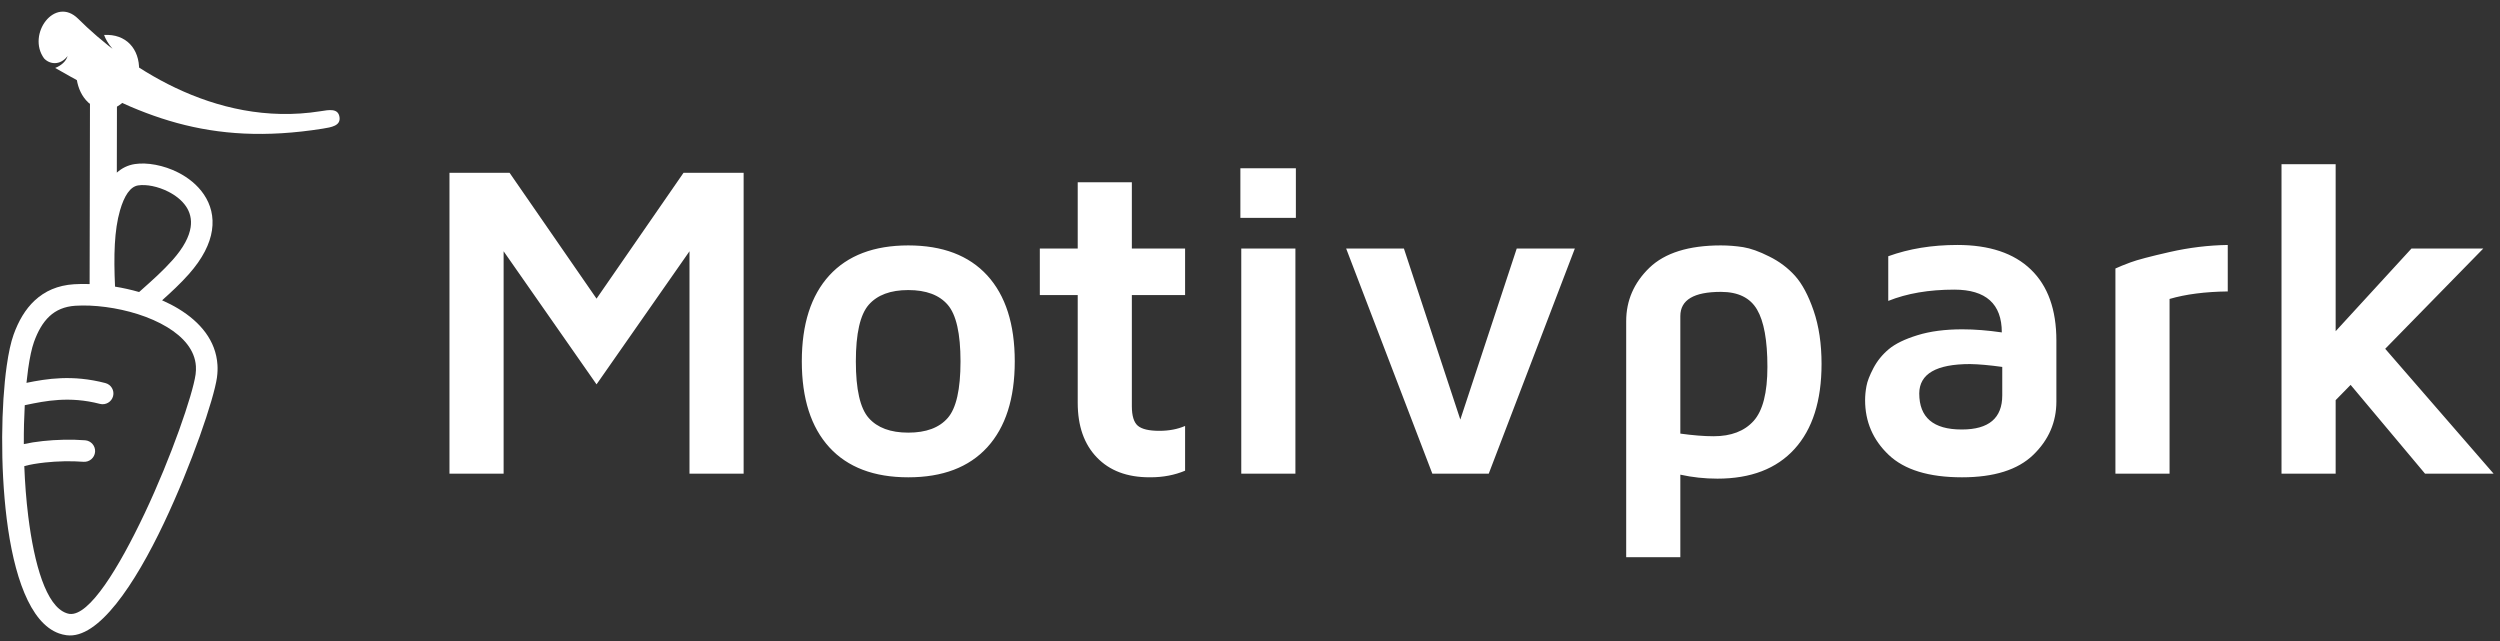 <svg width="195" height="50" viewBox="0 0 195 50" fill="none" xmlns="http://www.w3.org/2000/svg">
<rect x="0" y="0" width="195" height="50" fill="#333333" stroke="none"/>
<path fill-rule="evenodd" clip-rule="evenodd" d="M1.858 34.639C2.303 34.539 2.807 34.459 3.339 34.403C4.395 34.289 5.583 34.26 6.637 34.342C7.102 34.376 7.451 34.78 7.417 35.243C7.382 35.706 6.977 36.054 6.512 36.02C5.551 35.945 4.473 35.971 3.517 36.074C2.886 36.141 2.32 36.239 1.895 36.358C1.945 37.666 2.044 38.988 2.201 40.255C2.671 44.04 3.605 47.262 5.169 47.819C5.254 47.85 5.335 47.871 5.413 47.882L5.424 47.883V47.884C6.965 48.077 9.273 44.283 11.27 40.069C13.374 35.627 15.034 30.767 15.253 29.222H15.253L15.257 29.195L15.257 29.196C15.286 28.98 15.293 28.768 15.28 28.563C15.2 27.299 14.302 26.283 13.049 25.522C11.679 24.689 9.908 24.168 8.248 23.948C7.408 23.836 6.598 23.804 5.887 23.848C5.024 23.902 4.369 24.196 3.868 24.66C3.336 25.151 2.948 25.849 2.652 26.671C2.476 27.163 2.321 27.885 2.196 28.77C2.148 29.113 2.104 29.478 2.065 29.862C3.644 29.54 5.647 29.21 8.216 29.878C8.667 29.994 8.937 30.452 8.821 30.901C8.704 31.349 8.244 31.619 7.794 31.503C5.409 30.883 3.514 31.277 2.05 31.581L1.931 31.605C1.878 32.561 1.852 33.585 1.858 34.639ZM6.99 22.157L7.023 5.463L9.127 5.712L9.112 13.465C9.51 13.109 9.976 12.88 10.515 12.797C11.471 12.651 12.765 12.881 13.892 13.454C14.681 13.854 15.406 14.43 15.906 15.171C16.429 15.948 16.698 16.889 16.532 17.976C16.375 19.005 15.823 20.156 14.711 21.404C14.056 22.139 13.349 22.793 12.643 23.424C13.092 23.622 13.523 23.843 13.926 24.087C15.622 25.118 16.842 26.565 16.962 28.458C16.982 28.764 16.97 29.084 16.926 29.416V29.419L16.922 29.449V29.452C16.687 31.111 14.963 36.206 12.793 40.786C10.519 45.586 7.667 49.875 5.197 49.548H5.191L5.18 49.546C4.975 49.517 4.781 49.47 4.599 49.405C2.313 48.59 1.063 44.817 0.522 40.459C0.009 36.32 0.093 31.586 0.523 28.54C0.666 27.532 0.847 26.695 1.059 26.105C1.44 25.047 1.966 24.123 2.717 23.429C3.498 22.707 4.494 22.252 5.779 22.171C6.161 22.147 6.567 22.142 6.99 22.157ZM10.851 22.778L11.123 22.536C11.909 21.836 12.712 21.121 13.458 20.285C14.333 19.303 14.759 18.451 14.87 17.726C14.966 17.092 14.813 16.55 14.514 16.105C14.19 15.624 13.69 15.236 13.134 14.953C12.315 14.537 11.412 14.364 10.774 14.462C10.151 14.557 9.687 15.281 9.361 16.41C8.913 17.96 8.863 19.918 8.973 22.357L8.973 22.357C9.596 22.459 10.229 22.599 10.851 22.778Z" fill="white"/>
<path fill-rule="evenodd" clip-rule="evenodd" d="M6.101 1.468C4.276 -0.35 2.074 2.678 3.434 4.551C3.856 5.014 4.679 5.143 5.273 4.372C5.156 4.78 4.777 5.117 4.304 5.299C10.764 9.011 16.226 11.458 25.166 10.036C25.856 9.925 26.591 9.81 26.48 9.122C26.368 8.435 25.684 8.565 24.994 8.676C16.617 10.008 9.53 4.884 6.101 1.468Z" fill="white"/>
<path fill-rule="evenodd" clip-rule="evenodd" d="M10.85 5.489C10.85 6.247 10.283 7.09 9.914 7.603C9.498 8.185 8.903 8.544 8.228 8.544C7.553 8.544 6.958 8.185 6.541 7.603C6.173 7.09 5.945 6.392 5.945 5.634C5.945 4.875 6.173 4.178 6.541 3.665C6.567 3.628 6.594 3.593 6.622 3.558C7.396 3.728 8.766 3.8 8.766 3.8C8.422 3.386 8.225 3.028 8.119 2.727C9.821 2.626 10.889 3.799 10.85 5.489ZM8.79 4.457C8.63 4.234 8.428 4.095 8.222 4.095C8.017 4.095 7.815 4.233 7.655 4.457C7.446 4.748 7.317 5.164 7.317 5.634C7.317 6.104 7.446 6.519 7.655 6.81C7.815 7.034 8.017 7.172 8.222 7.172C8.428 7.172 8.63 7.034 8.79 6.81C8.999 6.519 9.128 6.104 9.128 5.634C9.128 5.164 8.999 4.748 8.79 4.457Z" fill="white"/>
<path fill-rule="evenodd" clip-rule="evenodd" d="M35.059 36.947V13.476H39.745L46.53 23.294L53.317 13.476H58.003V36.947H53.78V19.599L46.53 29.98L39.282 19.599V36.947H35.059ZM64.688 34.89C63.257 33.324 62.541 31.089 62.541 28.186C62.541 25.283 63.257 23.048 64.688 21.482C66.118 19.922 68.171 19.142 70.846 19.142C73.521 19.142 75.574 19.922 77.005 21.482C78.435 23.048 79.151 25.283 79.151 28.186C79.151 31.089 78.435 33.324 77.005 34.89C75.574 36.45 73.521 37.23 70.846 37.23C68.171 37.23 66.118 36.45 64.688 34.89ZM67.759 23.775C67.091 24.543 66.756 26.015 66.756 28.191C66.756 30.373 67.091 31.845 67.759 32.602C68.434 33.364 69.46 33.746 70.844 33.746C72.234 33.746 73.26 33.364 73.923 32.602C74.586 31.845 74.92 30.373 74.92 28.191C74.92 26.015 74.586 24.543 73.923 23.775C73.26 23.007 72.234 22.625 70.844 22.625C69.46 22.625 68.434 23.007 67.759 23.775ZM81.106 23.013V19.388H84.062V14.215H88.284V19.388H92.437V23.013H88.284V31.681C88.284 32.438 88.443 32.948 88.754 33.212C89.071 33.476 89.628 33.605 90.431 33.605C91.182 33.605 91.856 33.476 92.437 33.224V36.714C91.616 37.059 90.713 37.229 89.745 37.229C89.71 37.229 89.681 37.229 89.657 37.229C87.915 37.229 86.549 36.714 85.557 35.681C84.56 34.649 84.062 33.23 84.062 31.417V23.013H81.106ZM96.75 16.996H101.078V13.124H96.75V16.996ZM96.819 36.948H101.042V19.388H96.819V36.948ZM105.001 19.388H109.506L113.905 32.725L118.304 19.388H122.837L116.121 36.948H111.723L105.001 19.388ZM126.843 43.459V25.055C126.843 23.441 127.447 22.052 128.655 20.884C129.863 19.723 131.723 19.142 134.227 19.142C134.814 19.142 135.388 19.189 135.964 19.277C136.544 19.371 137.218 19.611 137.998 20.005C138.784 20.391 139.453 20.896 140.01 21.512C140.568 22.133 141.054 23.042 141.465 24.239C141.875 25.435 142.081 26.82 142.081 28.386C142.081 31.265 141.377 33.476 139.975 35.019C138.573 36.562 136.568 37.335 133.958 37.335C132.966 37.335 132.005 37.23 131.066 37.024V43.459H126.843ZM131.066 33.821C132.04 33.956 132.908 34.027 133.664 34.027C135.025 34.027 136.069 33.628 136.785 32.83C137.5 32.033 137.858 30.631 137.858 28.614C137.858 26.549 137.588 25.059 137.048 24.144C136.509 23.224 135.571 22.766 134.227 22.766C132.122 22.766 131.066 23.393 131.066 24.654V33.821ZM145.478 31.212C145.478 30.86 145.513 30.497 145.583 30.121C145.649 29.746 145.83 29.282 146.123 28.72C146.417 28.157 146.815 27.664 147.325 27.236C147.83 26.813 148.574 26.45 149.566 26.145C150.551 25.84 151.719 25.687 153.067 25.687C154.023 25.687 155.05 25.77 156.141 25.928C156.141 23.705 154.903 22.591 152.434 22.591C150.458 22.591 148.745 22.884 147.284 23.471V19.987C148.903 19.4 150.698 19.107 152.674 19.107C155.173 19.107 157.085 19.746 158.41 21.025C159.736 22.303 160.398 24.151 160.398 26.567V31.318C160.398 32.931 159.795 34.321 158.592 35.482C157.384 36.649 155.531 37.23 153.032 37.23C150.446 37.23 148.539 36.643 147.313 35.476C146.088 34.309 145.478 32.89 145.478 31.212ZM149.701 30.684C149.701 32.561 150.798 33.5 152.997 33.5C153.009 33.5 153.021 33.5 153.033 33.5C155.126 33.5 156.176 32.614 156.176 30.837V28.62C155.197 28.485 154.358 28.408 153.666 28.397C151.032 28.397 149.713 29.159 149.701 30.684ZM165.003 36.948V20.943C165.29 20.808 165.683 20.649 166.188 20.462C166.693 20.274 167.707 20.004 169.232 19.658C170.751 19.312 172.264 19.13 173.765 19.107V22.732C172.001 22.755 170.487 22.949 169.226 23.318V36.948H165.003ZM177.958 36.948V12.808H182.181V25.834L188.093 19.388H193.694L186.046 27.206L194.503 36.948H189.155L183.348 30.021L182.181 31.212V36.948H177.958Z" fill="white"/>
</svg>
